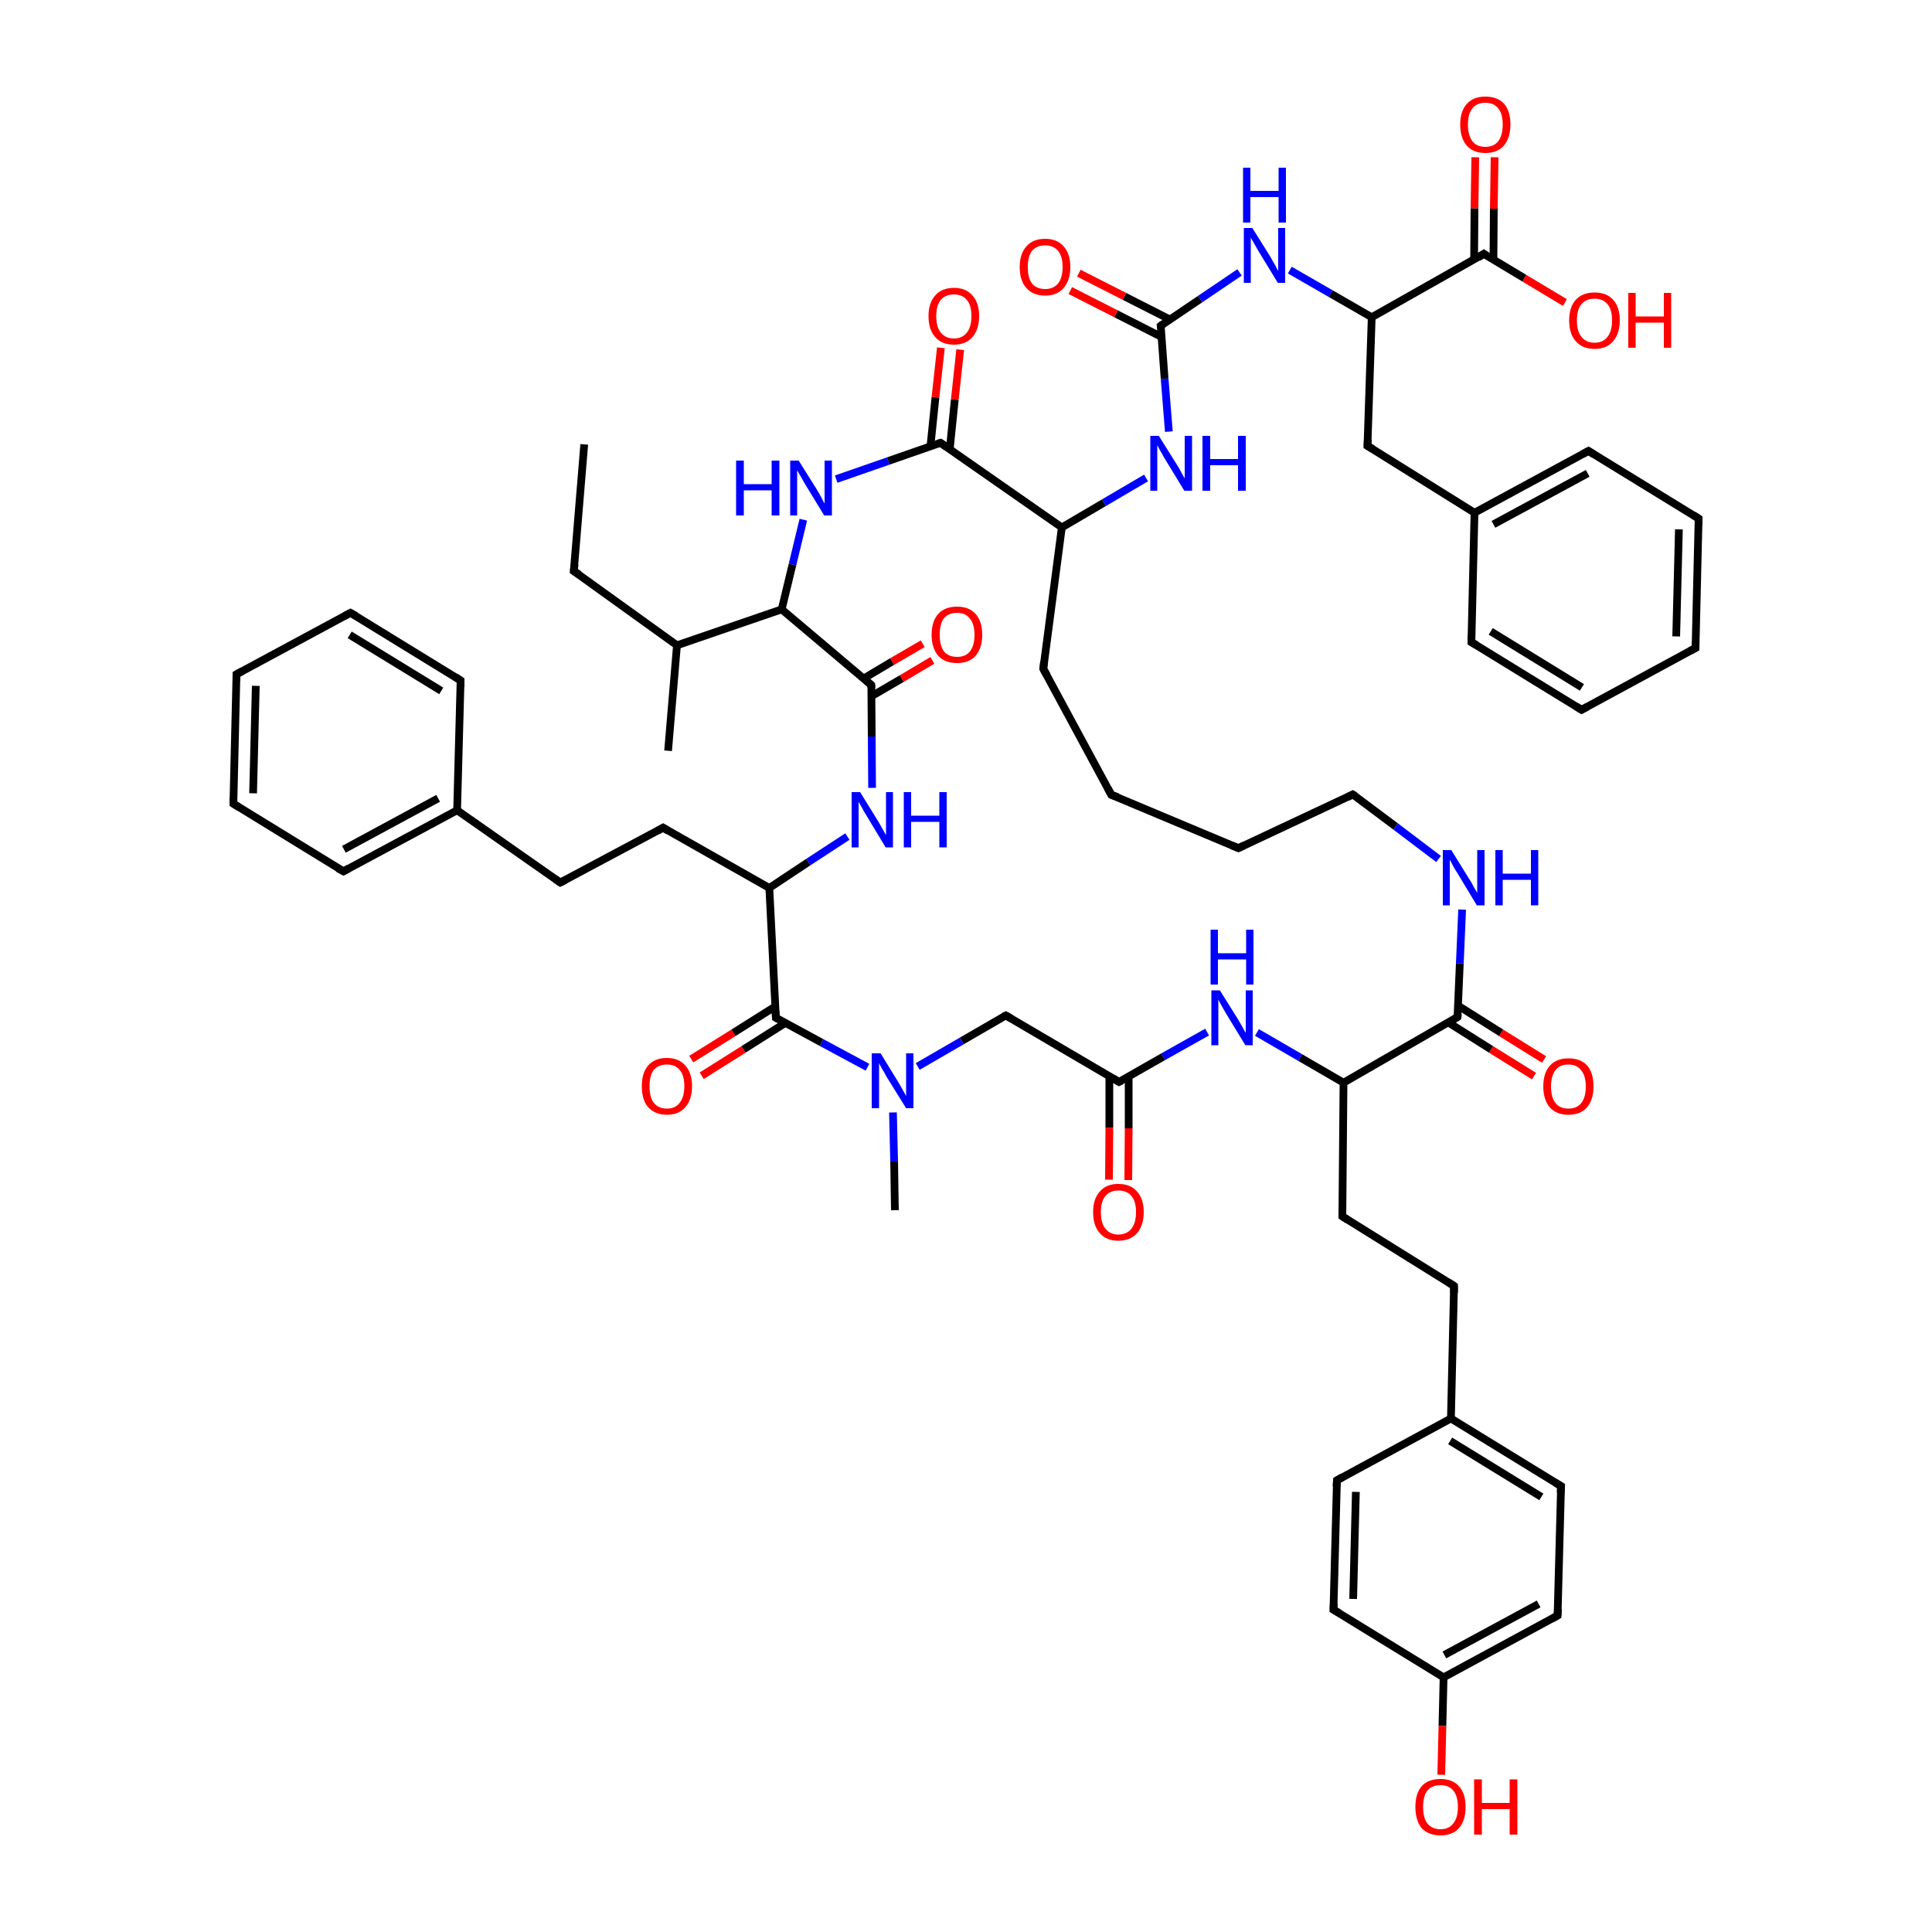 
<svg version='1.1' baseProfile='full'
              xmlns='http://www.w3.org/2000/svg'
                      xmlns:rdkit='http://www.rdkit.org/xml'
                      xmlns:xlink='http://www.w3.org/1999/xlink'
                  xml:space='preserve'
width='500px' height='500px' viewBox='0 0 500 500'>
<!-- END OF HEADER -->
<rect style='opacity:1.0;fill:#FFFFFF;stroke:none' width='500.0' height='500.0' x='0.0' y='0.0'> </rect>
<path class='bond-0 atom-0 atom-1' d='M 151.2,115.0 L 148.5,147.8' style='fill:none;fill-rule:evenodd;stroke:#000000;stroke-width:2.0px;stroke-linecap:butt;stroke-linejoin:miter;stroke-opacity:1' />
<path class='bond-1 atom-1 atom-2' d='M 148.5,147.8 L 175.2,167.0' style='fill:none;fill-rule:evenodd;stroke:#000000;stroke-width:2.0px;stroke-linecap:butt;stroke-linejoin:miter;stroke-opacity:1' />
<path class='bond-2 atom-2 atom-3' d='M 175.2,167.0 L 172.9,194.3' style='fill:none;fill-rule:evenodd;stroke:#000000;stroke-width:2.0px;stroke-linecap:butt;stroke-linejoin:miter;stroke-opacity:1' />
<path class='bond-3 atom-2 atom-4' d='M 175.2,167.0 L 202.3,157.7' style='fill:none;fill-rule:evenodd;stroke:#000000;stroke-width:2.0px;stroke-linecap:butt;stroke-linejoin:miter;stroke-opacity:1' />
<path class='bond-4 atom-4 atom-5' d='M 202.3,157.7 L 205.1,146.1' style='fill:none;fill-rule:evenodd;stroke:#000000;stroke-width:2.0px;stroke-linecap:butt;stroke-linejoin:miter;stroke-opacity:1' />
<path class='bond-4 atom-4 atom-5' d='M 205.1,146.1 L 207.9,134.5' style='fill:none;fill-rule:evenodd;stroke:#0000FF;stroke-width:2.0px;stroke-linecap:butt;stroke-linejoin:miter;stroke-opacity:1' />
<path class='bond-5 atom-5 atom-6' d='M 216.4,124.0 L 229.9,119.3' style='fill:none;fill-rule:evenodd;stroke:#0000FF;stroke-width:2.0px;stroke-linecap:butt;stroke-linejoin:miter;stroke-opacity:1' />
<path class='bond-5 atom-5 atom-6' d='M 229.9,119.3 L 243.4,114.6' style='fill:none;fill-rule:evenodd;stroke:#000000;stroke-width:2.0px;stroke-linecap:butt;stroke-linejoin:miter;stroke-opacity:1' />
<path class='bond-6 atom-6 atom-7' d='M 245.8,116.2 L 247.1,103.4' style='fill:none;fill-rule:evenodd;stroke:#000000;stroke-width:2.0px;stroke-linecap:butt;stroke-linejoin:miter;stroke-opacity:1' />
<path class='bond-6 atom-6 atom-7' d='M 247.1,103.4 L 248.5,90.5' style='fill:none;fill-rule:evenodd;stroke:#FF0000;stroke-width:2.0px;stroke-linecap:butt;stroke-linejoin:miter;stroke-opacity:1' />
<path class='bond-6 atom-6 atom-7' d='M 240.8,115.5 L 242.1,102.8' style='fill:none;fill-rule:evenodd;stroke:#000000;stroke-width:2.0px;stroke-linecap:butt;stroke-linejoin:miter;stroke-opacity:1' />
<path class='bond-6 atom-6 atom-7' d='M 242.1,102.8 L 243.5,90.0' style='fill:none;fill-rule:evenodd;stroke:#FF0000;stroke-width:2.0px;stroke-linecap:butt;stroke-linejoin:miter;stroke-opacity:1' />
<path class='bond-7 atom-6 atom-8' d='M 243.4,114.6 L 274.8,136.5' style='fill:none;fill-rule:evenodd;stroke:#000000;stroke-width:2.0px;stroke-linecap:butt;stroke-linejoin:miter;stroke-opacity:1' />
<path class='bond-8 atom-8 atom-9' d='M 274.8,136.5 L 285.7,130.1' style='fill:none;fill-rule:evenodd;stroke:#000000;stroke-width:2.0px;stroke-linecap:butt;stroke-linejoin:miter;stroke-opacity:1' />
<path class='bond-8 atom-8 atom-9' d='M 285.7,130.1 L 296.6,123.7' style='fill:none;fill-rule:evenodd;stroke:#0000FF;stroke-width:2.0px;stroke-linecap:butt;stroke-linejoin:miter;stroke-opacity:1' />
<path class='bond-9 atom-9 atom-10' d='M 302.5,111.7 L 301.4,98.0' style='fill:none;fill-rule:evenodd;stroke:#0000FF;stroke-width:2.0px;stroke-linecap:butt;stroke-linejoin:miter;stroke-opacity:1' />
<path class='bond-9 atom-9 atom-10' d='M 301.4,98.0 L 300.4,84.3' style='fill:none;fill-rule:evenodd;stroke:#000000;stroke-width:2.0px;stroke-linecap:butt;stroke-linejoin:miter;stroke-opacity:1' />
<path class='bond-10 atom-10 atom-11' d='M 302.8,82.7 L 291.0,76.7' style='fill:none;fill-rule:evenodd;stroke:#000000;stroke-width:2.0px;stroke-linecap:butt;stroke-linejoin:miter;stroke-opacity:1' />
<path class='bond-10 atom-10 atom-11' d='M 291.0,76.7 L 279.2,70.7' style='fill:none;fill-rule:evenodd;stroke:#FF0000;stroke-width:2.0px;stroke-linecap:butt;stroke-linejoin:miter;stroke-opacity:1' />
<path class='bond-10 atom-10 atom-11' d='M 300.6,87.2 L 288.8,81.2' style='fill:none;fill-rule:evenodd;stroke:#000000;stroke-width:2.0px;stroke-linecap:butt;stroke-linejoin:miter;stroke-opacity:1' />
<path class='bond-10 atom-10 atom-11' d='M 288.8,81.2 L 277.0,75.2' style='fill:none;fill-rule:evenodd;stroke:#FF0000;stroke-width:2.0px;stroke-linecap:butt;stroke-linejoin:miter;stroke-opacity:1' />
<path class='bond-11 atom-10 atom-12' d='M 300.4,84.3 L 310.6,77.4' style='fill:none;fill-rule:evenodd;stroke:#000000;stroke-width:2.0px;stroke-linecap:butt;stroke-linejoin:miter;stroke-opacity:1' />
<path class='bond-11 atom-10 atom-12' d='M 310.6,77.4 L 320.8,70.5' style='fill:none;fill-rule:evenodd;stroke:#0000FF;stroke-width:2.0px;stroke-linecap:butt;stroke-linejoin:miter;stroke-opacity:1' />
<path class='bond-12 atom-12 atom-13' d='M 333.8,69.9 L 344.4,76.0' style='fill:none;fill-rule:evenodd;stroke:#0000FF;stroke-width:2.0px;stroke-linecap:butt;stroke-linejoin:miter;stroke-opacity:1' />
<path class='bond-12 atom-12 atom-13' d='M 344.4,76.0 L 355.0,82.1' style='fill:none;fill-rule:evenodd;stroke:#000000;stroke-width:2.0px;stroke-linecap:butt;stroke-linejoin:miter;stroke-opacity:1' />
<path class='bond-13 atom-13 atom-14' d='M 355.0,82.1 L 353.9,115.4' style='fill:none;fill-rule:evenodd;stroke:#000000;stroke-width:2.0px;stroke-linecap:butt;stroke-linejoin:miter;stroke-opacity:1' />
<path class='bond-14 atom-14 atom-15' d='M 353.9,115.4 L 381.6,132.7' style='fill:none;fill-rule:evenodd;stroke:#000000;stroke-width:2.0px;stroke-linecap:butt;stroke-linejoin:miter;stroke-opacity:1' />
<path class='bond-15 atom-15 atom-16' d='M 381.6,132.7 L 411.1,116.7' style='fill:none;fill-rule:evenodd;stroke:#000000;stroke-width:2.0px;stroke-linecap:butt;stroke-linejoin:miter;stroke-opacity:1' />
<path class='bond-15 atom-15 atom-16' d='M 386.5,135.7 L 410.9,122.5' style='fill:none;fill-rule:evenodd;stroke:#000000;stroke-width:2.0px;stroke-linecap:butt;stroke-linejoin:miter;stroke-opacity:1' />
<path class='bond-16 atom-16 atom-17' d='M 411.1,116.7 L 439.6,134.2' style='fill:none;fill-rule:evenodd;stroke:#000000;stroke-width:2.0px;stroke-linecap:butt;stroke-linejoin:miter;stroke-opacity:1' />
<path class='bond-17 atom-17 atom-18' d='M 439.6,134.2 L 438.8,167.7' style='fill:none;fill-rule:evenodd;stroke:#000000;stroke-width:2.0px;stroke-linecap:butt;stroke-linejoin:miter;stroke-opacity:1' />
<path class='bond-17 atom-17 atom-18' d='M 434.5,137.0 L 433.8,164.7' style='fill:none;fill-rule:evenodd;stroke:#000000;stroke-width:2.0px;stroke-linecap:butt;stroke-linejoin:miter;stroke-opacity:1' />
<path class='bond-18 atom-18 atom-19' d='M 438.8,167.7 L 409.3,183.7' style='fill:none;fill-rule:evenodd;stroke:#000000;stroke-width:2.0px;stroke-linecap:butt;stroke-linejoin:miter;stroke-opacity:1' />
<path class='bond-19 atom-19 atom-20' d='M 409.3,183.7 L 380.8,166.2' style='fill:none;fill-rule:evenodd;stroke:#000000;stroke-width:2.0px;stroke-linecap:butt;stroke-linejoin:miter;stroke-opacity:1' />
<path class='bond-19 atom-19 atom-20' d='M 409.4,177.9 L 385.8,163.4' style='fill:none;fill-rule:evenodd;stroke:#000000;stroke-width:2.0px;stroke-linecap:butt;stroke-linejoin:miter;stroke-opacity:1' />
<path class='bond-20 atom-13 atom-21' d='M 355.0,82.1 L 384.0,65.7' style='fill:none;fill-rule:evenodd;stroke:#000000;stroke-width:2.0px;stroke-linecap:butt;stroke-linejoin:miter;stroke-opacity:1' />
<path class='bond-21 atom-21 atom-22' d='M 386.5,67.2 L 386.6,54.0' style='fill:none;fill-rule:evenodd;stroke:#000000;stroke-width:2.0px;stroke-linecap:butt;stroke-linejoin:miter;stroke-opacity:1' />
<path class='bond-21 atom-21 atom-22' d='M 386.6,54.0 L 386.8,40.7' style='fill:none;fill-rule:evenodd;stroke:#FF0000;stroke-width:2.0px;stroke-linecap:butt;stroke-linejoin:miter;stroke-opacity:1' />
<path class='bond-21 atom-21 atom-22' d='M 381.5,67.2 L 381.6,53.9' style='fill:none;fill-rule:evenodd;stroke:#000000;stroke-width:2.0px;stroke-linecap:butt;stroke-linejoin:miter;stroke-opacity:1' />
<path class='bond-21 atom-21 atom-22' d='M 381.6,53.9 L 381.8,40.7' style='fill:none;fill-rule:evenodd;stroke:#FF0000;stroke-width:2.0px;stroke-linecap:butt;stroke-linejoin:miter;stroke-opacity:1' />
<path class='bond-22 atom-21 atom-23' d='M 384.0,65.7 L 394.5,72.0' style='fill:none;fill-rule:evenodd;stroke:#000000;stroke-width:2.0px;stroke-linecap:butt;stroke-linejoin:miter;stroke-opacity:1' />
<path class='bond-22 atom-21 atom-23' d='M 394.5,72.0 L 405.0,78.3' style='fill:none;fill-rule:evenodd;stroke:#FF0000;stroke-width:2.0px;stroke-linecap:butt;stroke-linejoin:miter;stroke-opacity:1' />
<path class='bond-23 atom-8 atom-24' d='M 274.8,136.5 L 270.0,173.1' style='fill:none;fill-rule:evenodd;stroke:#000000;stroke-width:2.0px;stroke-linecap:butt;stroke-linejoin:miter;stroke-opacity:1' />
<path class='bond-24 atom-24 atom-25' d='M 270.0,173.1 L 287.6,205.7' style='fill:none;fill-rule:evenodd;stroke:#000000;stroke-width:2.0px;stroke-linecap:butt;stroke-linejoin:miter;stroke-opacity:1' />
<path class='bond-25 atom-25 atom-26' d='M 287.6,205.7 L 320.5,219.5' style='fill:none;fill-rule:evenodd;stroke:#000000;stroke-width:2.0px;stroke-linecap:butt;stroke-linejoin:miter;stroke-opacity:1' />
<path class='bond-26 atom-26 atom-27' d='M 320.5,219.5 L 350.1,205.6' style='fill:none;fill-rule:evenodd;stroke:#000000;stroke-width:2.0px;stroke-linecap:butt;stroke-linejoin:miter;stroke-opacity:1' />
<path class='bond-27 atom-27 atom-28' d='M 350.1,205.6 L 361.2,213.9' style='fill:none;fill-rule:evenodd;stroke:#000000;stroke-width:2.0px;stroke-linecap:butt;stroke-linejoin:miter;stroke-opacity:1' />
<path class='bond-27 atom-27 atom-28' d='M 361.2,213.9 L 372.3,222.3' style='fill:none;fill-rule:evenodd;stroke:#0000FF;stroke-width:2.0px;stroke-linecap:butt;stroke-linejoin:miter;stroke-opacity:1' />
<path class='bond-28 atom-28 atom-29' d='M 378.4,235.4 L 377.8,249.3' style='fill:none;fill-rule:evenodd;stroke:#0000FF;stroke-width:2.0px;stroke-linecap:butt;stroke-linejoin:miter;stroke-opacity:1' />
<path class='bond-28 atom-28 atom-29' d='M 377.8,249.3 L 377.2,263.2' style='fill:none;fill-rule:evenodd;stroke:#000000;stroke-width:2.0px;stroke-linecap:butt;stroke-linejoin:miter;stroke-opacity:1' />
<path class='bond-29 atom-29 atom-30' d='M 374.8,264.6 L 385.9,271.6' style='fill:none;fill-rule:evenodd;stroke:#000000;stroke-width:2.0px;stroke-linecap:butt;stroke-linejoin:miter;stroke-opacity:1' />
<path class='bond-29 atom-29 atom-30' d='M 385.9,271.6 L 397.0,278.5' style='fill:none;fill-rule:evenodd;stroke:#FF0000;stroke-width:2.0px;stroke-linecap:butt;stroke-linejoin:miter;stroke-opacity:1' />
<path class='bond-29 atom-29 atom-30' d='M 377.4,260.3 L 388.5,267.3' style='fill:none;fill-rule:evenodd;stroke:#000000;stroke-width:2.0px;stroke-linecap:butt;stroke-linejoin:miter;stroke-opacity:1' />
<path class='bond-29 atom-29 atom-30' d='M 388.5,267.3 L 399.6,274.2' style='fill:none;fill-rule:evenodd;stroke:#FF0000;stroke-width:2.0px;stroke-linecap:butt;stroke-linejoin:miter;stroke-opacity:1' />
<path class='bond-30 atom-29 atom-31' d='M 377.2,263.2 L 347.7,280.2' style='fill:none;fill-rule:evenodd;stroke:#000000;stroke-width:2.0px;stroke-linecap:butt;stroke-linejoin:miter;stroke-opacity:1' />
<path class='bond-31 atom-31 atom-32' d='M 347.7,280.2 L 347.4,314.8' style='fill:none;fill-rule:evenodd;stroke:#000000;stroke-width:2.0px;stroke-linecap:butt;stroke-linejoin:miter;stroke-opacity:1' />
<path class='bond-32 atom-32 atom-33' d='M 347.4,314.8 L 376.3,332.8' style='fill:none;fill-rule:evenodd;stroke:#000000;stroke-width:2.0px;stroke-linecap:butt;stroke-linejoin:miter;stroke-opacity:1' />
<path class='bond-33 atom-33 atom-34' d='M 376.3,332.8 L 375.5,367.1' style='fill:none;fill-rule:evenodd;stroke:#000000;stroke-width:2.0px;stroke-linecap:butt;stroke-linejoin:miter;stroke-opacity:1' />
<path class='bond-34 atom-34 atom-35' d='M 375.5,367.1 L 404.0,384.6' style='fill:none;fill-rule:evenodd;stroke:#000000;stroke-width:2.0px;stroke-linecap:butt;stroke-linejoin:miter;stroke-opacity:1' />
<path class='bond-34 atom-34 atom-35' d='M 375.3,372.9 L 398.9,387.4' style='fill:none;fill-rule:evenodd;stroke:#000000;stroke-width:2.0px;stroke-linecap:butt;stroke-linejoin:miter;stroke-opacity:1' />
<path class='bond-35 atom-35 atom-36' d='M 404.0,384.6 L 403.1,418.1' style='fill:none;fill-rule:evenodd;stroke:#000000;stroke-width:2.0px;stroke-linecap:butt;stroke-linejoin:miter;stroke-opacity:1' />
<path class='bond-36 atom-36 atom-37' d='M 403.1,418.1 L 373.6,434.1' style='fill:none;fill-rule:evenodd;stroke:#000000;stroke-width:2.0px;stroke-linecap:butt;stroke-linejoin:miter;stroke-opacity:1' />
<path class='bond-36 atom-36 atom-37' d='M 398.2,415.1 L 373.8,428.3' style='fill:none;fill-rule:evenodd;stroke:#000000;stroke-width:2.0px;stroke-linecap:butt;stroke-linejoin:miter;stroke-opacity:1' />
<path class='bond-37 atom-37 atom-38' d='M 373.6,434.1 L 373.3,446.7' style='fill:none;fill-rule:evenodd;stroke:#000000;stroke-width:2.0px;stroke-linecap:butt;stroke-linejoin:miter;stroke-opacity:1' />
<path class='bond-37 atom-37 atom-38' d='M 373.3,446.7 L 373.0,459.3' style='fill:none;fill-rule:evenodd;stroke:#FF0000;stroke-width:2.0px;stroke-linecap:butt;stroke-linejoin:miter;stroke-opacity:1' />
<path class='bond-38 atom-37 atom-39' d='M 373.6,434.1 L 345.1,416.6' style='fill:none;fill-rule:evenodd;stroke:#000000;stroke-width:2.0px;stroke-linecap:butt;stroke-linejoin:miter;stroke-opacity:1' />
<path class='bond-39 atom-39 atom-40' d='M 345.1,416.6 L 346.0,383.1' style='fill:none;fill-rule:evenodd;stroke:#000000;stroke-width:2.0px;stroke-linecap:butt;stroke-linejoin:miter;stroke-opacity:1' />
<path class='bond-39 atom-39 atom-40' d='M 350.2,413.8 L 350.9,386.1' style='fill:none;fill-rule:evenodd;stroke:#000000;stroke-width:2.0px;stroke-linecap:butt;stroke-linejoin:miter;stroke-opacity:1' />
<path class='bond-40 atom-31 atom-41' d='M 347.7,280.2 L 336.5,273.7' style='fill:none;fill-rule:evenodd;stroke:#000000;stroke-width:2.0px;stroke-linecap:butt;stroke-linejoin:miter;stroke-opacity:1' />
<path class='bond-40 atom-31 atom-41' d='M 336.5,273.7 L 325.3,267.2' style='fill:none;fill-rule:evenodd;stroke:#0000FF;stroke-width:2.0px;stroke-linecap:butt;stroke-linejoin:miter;stroke-opacity:1' />
<path class='bond-41 atom-41 atom-42' d='M 312.4,267.1 L 301.0,273.5' style='fill:none;fill-rule:evenodd;stroke:#0000FF;stroke-width:2.0px;stroke-linecap:butt;stroke-linejoin:miter;stroke-opacity:1' />
<path class='bond-41 atom-41 atom-42' d='M 301.0,273.5 L 289.6,280.0' style='fill:none;fill-rule:evenodd;stroke:#000000;stroke-width:2.0px;stroke-linecap:butt;stroke-linejoin:miter;stroke-opacity:1' />
<path class='bond-42 atom-42 atom-43' d='M 287.1,278.5 L 287.1,291.9' style='fill:none;fill-rule:evenodd;stroke:#000000;stroke-width:2.0px;stroke-linecap:butt;stroke-linejoin:miter;stroke-opacity:1' />
<path class='bond-42 atom-42 atom-43' d='M 287.1,291.9 L 287.0,305.3' style='fill:none;fill-rule:evenodd;stroke:#FF0000;stroke-width:2.0px;stroke-linecap:butt;stroke-linejoin:miter;stroke-opacity:1' />
<path class='bond-42 atom-42 atom-43' d='M 292.1,278.5 L 292.1,292.0' style='fill:none;fill-rule:evenodd;stroke:#000000;stroke-width:2.0px;stroke-linecap:butt;stroke-linejoin:miter;stroke-opacity:1' />
<path class='bond-42 atom-42 atom-43' d='M 292.1,292.0 L 292.0,305.4' style='fill:none;fill-rule:evenodd;stroke:#FF0000;stroke-width:2.0px;stroke-linecap:butt;stroke-linejoin:miter;stroke-opacity:1' />
<path class='bond-43 atom-42 atom-44' d='M 289.6,280.0 L 260.3,262.8' style='fill:none;fill-rule:evenodd;stroke:#000000;stroke-width:2.0px;stroke-linecap:butt;stroke-linejoin:miter;stroke-opacity:1' />
<path class='bond-44 atom-44 atom-45' d='M 260.3,262.8 L 248.9,269.4' style='fill:none;fill-rule:evenodd;stroke:#000000;stroke-width:2.0px;stroke-linecap:butt;stroke-linejoin:miter;stroke-opacity:1' />
<path class='bond-44 atom-44 atom-45' d='M 248.9,269.4 L 237.5,276.0' style='fill:none;fill-rule:evenodd;stroke:#0000FF;stroke-width:2.0px;stroke-linecap:butt;stroke-linejoin:miter;stroke-opacity:1' />
<path class='bond-45 atom-45 atom-46' d='M 231.1,287.9 L 231.4,300.6' style='fill:none;fill-rule:evenodd;stroke:#0000FF;stroke-width:2.0px;stroke-linecap:butt;stroke-linejoin:miter;stroke-opacity:1' />
<path class='bond-45 atom-45 atom-46' d='M 231.4,300.6 L 231.6,313.2' style='fill:none;fill-rule:evenodd;stroke:#000000;stroke-width:2.0px;stroke-linecap:butt;stroke-linejoin:miter;stroke-opacity:1' />
<path class='bond-46 atom-45 atom-47' d='M 224.5,276.2 L 212.6,269.8' style='fill:none;fill-rule:evenodd;stroke:#0000FF;stroke-width:2.0px;stroke-linecap:butt;stroke-linejoin:miter;stroke-opacity:1' />
<path class='bond-46 atom-45 atom-47' d='M 212.6,269.8 L 200.8,263.4' style='fill:none;fill-rule:evenodd;stroke:#000000;stroke-width:2.0px;stroke-linecap:butt;stroke-linejoin:miter;stroke-opacity:1' />
<path class='bond-47 atom-47 atom-48' d='M 200.6,260.5 L 189.8,267.3' style='fill:none;fill-rule:evenodd;stroke:#000000;stroke-width:2.0px;stroke-linecap:butt;stroke-linejoin:miter;stroke-opacity:1' />
<path class='bond-47 atom-47 atom-48' d='M 189.8,267.3 L 178.9,274.1' style='fill:none;fill-rule:evenodd;stroke:#FF0000;stroke-width:2.0px;stroke-linecap:butt;stroke-linejoin:miter;stroke-opacity:1' />
<path class='bond-47 atom-47 atom-48' d='M 203.3,264.7 L 192.4,271.6' style='fill:none;fill-rule:evenodd;stroke:#000000;stroke-width:2.0px;stroke-linecap:butt;stroke-linejoin:miter;stroke-opacity:1' />
<path class='bond-47 atom-47 atom-48' d='M 192.4,271.6 L 181.6,278.4' style='fill:none;fill-rule:evenodd;stroke:#FF0000;stroke-width:2.0px;stroke-linecap:butt;stroke-linejoin:miter;stroke-opacity:1' />
<path class='bond-48 atom-47 atom-49' d='M 200.8,263.4 L 199.1,229.8' style='fill:none;fill-rule:evenodd;stroke:#000000;stroke-width:2.0px;stroke-linecap:butt;stroke-linejoin:miter;stroke-opacity:1' />
<path class='bond-49 atom-49 atom-50' d='M 199.1,229.8 L 171.6,214.2' style='fill:none;fill-rule:evenodd;stroke:#000000;stroke-width:2.0px;stroke-linecap:butt;stroke-linejoin:miter;stroke-opacity:1' />
<path class='bond-50 atom-50 atom-51' d='M 171.6,214.2 L 145.0,228.4' style='fill:none;fill-rule:evenodd;stroke:#000000;stroke-width:2.0px;stroke-linecap:butt;stroke-linejoin:miter;stroke-opacity:1' />
<path class='bond-51 atom-51 atom-52' d='M 145.0,228.4 L 118.3,209.7' style='fill:none;fill-rule:evenodd;stroke:#000000;stroke-width:2.0px;stroke-linecap:butt;stroke-linejoin:miter;stroke-opacity:1' />
<path class='bond-52 atom-52 atom-53' d='M 118.3,209.7 L 88.9,225.5' style='fill:none;fill-rule:evenodd;stroke:#000000;stroke-width:2.0px;stroke-linecap:butt;stroke-linejoin:miter;stroke-opacity:1' />
<path class='bond-52 atom-52 atom-53' d='M 113.4,206.6 L 89.0,219.8' style='fill:none;fill-rule:evenodd;stroke:#000000;stroke-width:2.0px;stroke-linecap:butt;stroke-linejoin:miter;stroke-opacity:1' />
<path class='bond-53 atom-53 atom-54' d='M 88.9,225.5 L 60.4,208.0' style='fill:none;fill-rule:evenodd;stroke:#000000;stroke-width:2.0px;stroke-linecap:butt;stroke-linejoin:miter;stroke-opacity:1' />
<path class='bond-54 atom-54 atom-55' d='M 60.4,208.0 L 61.2,174.5' style='fill:none;fill-rule:evenodd;stroke:#000000;stroke-width:2.0px;stroke-linecap:butt;stroke-linejoin:miter;stroke-opacity:1' />
<path class='bond-54 atom-54 atom-55' d='M 65.5,205.3 L 66.2,177.5' style='fill:none;fill-rule:evenodd;stroke:#000000;stroke-width:2.0px;stroke-linecap:butt;stroke-linejoin:miter;stroke-opacity:1' />
<path class='bond-55 atom-55 atom-56' d='M 61.2,174.5 L 90.7,158.6' style='fill:none;fill-rule:evenodd;stroke:#000000;stroke-width:2.0px;stroke-linecap:butt;stroke-linejoin:miter;stroke-opacity:1' />
<path class='bond-56 atom-56 atom-57' d='M 90.7,158.6 L 119.2,176.1' style='fill:none;fill-rule:evenodd;stroke:#000000;stroke-width:2.0px;stroke-linecap:butt;stroke-linejoin:miter;stroke-opacity:1' />
<path class='bond-56 atom-56 atom-57' d='M 90.5,164.3 L 114.2,178.8' style='fill:none;fill-rule:evenodd;stroke:#000000;stroke-width:2.0px;stroke-linecap:butt;stroke-linejoin:miter;stroke-opacity:1' />
<path class='bond-57 atom-49 atom-58' d='M 199.1,229.8 L 209.2,223.1' style='fill:none;fill-rule:evenodd;stroke:#000000;stroke-width:2.0px;stroke-linecap:butt;stroke-linejoin:miter;stroke-opacity:1' />
<path class='bond-57 atom-49 atom-58' d='M 209.2,223.1 L 219.3,216.5' style='fill:none;fill-rule:evenodd;stroke:#0000FF;stroke-width:2.0px;stroke-linecap:butt;stroke-linejoin:miter;stroke-opacity:1' />
<path class='bond-58 atom-58 atom-59' d='M 225.7,203.9 L 225.6,190.6' style='fill:none;fill-rule:evenodd;stroke:#0000FF;stroke-width:2.0px;stroke-linecap:butt;stroke-linejoin:miter;stroke-opacity:1' />
<path class='bond-58 atom-58 atom-59' d='M 225.6,190.6 L 225.5,177.3' style='fill:none;fill-rule:evenodd;stroke:#000000;stroke-width:2.0px;stroke-linecap:butt;stroke-linejoin:miter;stroke-opacity:1' />
<path class='bond-59 atom-59 atom-60' d='M 225.5,180.2 L 233.4,175.6' style='fill:none;fill-rule:evenodd;stroke:#000000;stroke-width:2.0px;stroke-linecap:butt;stroke-linejoin:miter;stroke-opacity:1' />
<path class='bond-59 atom-59 atom-60' d='M 233.4,175.6 L 241.3,170.9' style='fill:none;fill-rule:evenodd;stroke:#FF0000;stroke-width:2.0px;stroke-linecap:butt;stroke-linejoin:miter;stroke-opacity:1' />
<path class='bond-59 atom-59 atom-60' d='M 223.5,175.6 L 230.9,171.2' style='fill:none;fill-rule:evenodd;stroke:#000000;stroke-width:2.0px;stroke-linecap:butt;stroke-linejoin:miter;stroke-opacity:1' />
<path class='bond-59 atom-59 atom-60' d='M 230.9,171.2 L 238.8,166.6' style='fill:none;fill-rule:evenodd;stroke:#FF0000;stroke-width:2.0px;stroke-linecap:butt;stroke-linejoin:miter;stroke-opacity:1' />
<path class='bond-60 atom-59 atom-4' d='M 225.5,177.3 L 202.3,157.7' style='fill:none;fill-rule:evenodd;stroke:#000000;stroke-width:2.0px;stroke-linecap:butt;stroke-linejoin:miter;stroke-opacity:1' />
<path class='bond-61 atom-20 atom-15' d='M 380.8,166.2 L 381.6,132.7' style='fill:none;fill-rule:evenodd;stroke:#000000;stroke-width:2.0px;stroke-linecap:butt;stroke-linejoin:miter;stroke-opacity:1' />
<path class='bond-62 atom-40 atom-34' d='M 346.0,383.1 L 375.5,367.1' style='fill:none;fill-rule:evenodd;stroke:#000000;stroke-width:2.0px;stroke-linecap:butt;stroke-linejoin:miter;stroke-opacity:1' />
<path class='bond-63 atom-57 atom-52' d='M 119.2,176.1 L 118.3,209.7' style='fill:none;fill-rule:evenodd;stroke:#000000;stroke-width:2.0px;stroke-linecap:butt;stroke-linejoin:miter;stroke-opacity:1' />
<path d='M 148.7,146.1 L 148.5,147.8 L 149.9,148.7' style='fill:none;stroke:#000000;stroke-width:2.0px;stroke-linecap:butt;stroke-linejoin:miter;stroke-opacity:1;' />
<path d='M 242.7,114.8 L 243.4,114.6 L 245.0,115.7' style='fill:none;stroke:#000000;stroke-width:2.0px;stroke-linecap:butt;stroke-linejoin:miter;stroke-opacity:1;' />
<path d='M 300.5,84.9 L 300.4,84.3 L 300.9,83.9' style='fill:none;stroke:#000000;stroke-width:2.0px;stroke-linecap:butt;stroke-linejoin:miter;stroke-opacity:1;' />
<path d='M 354.0,113.7 L 353.9,115.4 L 355.3,116.2' style='fill:none;stroke:#000000;stroke-width:2.0px;stroke-linecap:butt;stroke-linejoin:miter;stroke-opacity:1;' />
<path d='M 409.6,117.5 L 411.1,116.7 L 412.5,117.6' style='fill:none;stroke:#000000;stroke-width:2.0px;stroke-linecap:butt;stroke-linejoin:miter;stroke-opacity:1;' />
<path d='M 438.2,133.3 L 439.6,134.2 L 439.6,135.9' style='fill:none;stroke:#000000;stroke-width:2.0px;stroke-linecap:butt;stroke-linejoin:miter;stroke-opacity:1;' />
<path d='M 438.8,166.0 L 438.8,167.7 L 437.3,168.5' style='fill:none;stroke:#000000;stroke-width:2.0px;stroke-linecap:butt;stroke-linejoin:miter;stroke-opacity:1;' />
<path d='M 410.8,182.9 L 409.3,183.7 L 407.9,182.8' style='fill:none;stroke:#000000;stroke-width:2.0px;stroke-linecap:butt;stroke-linejoin:miter;stroke-opacity:1;' />
<path d='M 382.2,167.0 L 380.8,166.2 L 380.8,164.5' style='fill:none;stroke:#000000;stroke-width:2.0px;stroke-linecap:butt;stroke-linejoin:miter;stroke-opacity:1;' />
<path d='M 382.6,66.6 L 384.0,65.7 L 384.5,66.1' style='fill:none;stroke:#000000;stroke-width:2.0px;stroke-linecap:butt;stroke-linejoin:miter;stroke-opacity:1;' />
<path d='M 270.2,171.2 L 270.0,173.1 L 270.9,174.7' style='fill:none;stroke:#000000;stroke-width:2.0px;stroke-linecap:butt;stroke-linejoin:miter;stroke-opacity:1;' />
<path d='M 286.7,204.0 L 287.6,205.7 L 289.3,206.3' style='fill:none;stroke:#000000;stroke-width:2.0px;stroke-linecap:butt;stroke-linejoin:miter;stroke-opacity:1;' />
<path d='M 318.8,218.8 L 320.5,219.5 L 321.9,218.8' style='fill:none;stroke:#000000;stroke-width:2.0px;stroke-linecap:butt;stroke-linejoin:miter;stroke-opacity:1;' />
<path d='M 348.7,206.3 L 350.1,205.6 L 350.7,206.0' style='fill:none;stroke:#000000;stroke-width:2.0px;stroke-linecap:butt;stroke-linejoin:miter;stroke-opacity:1;' />
<path d='M 377.3,262.5 L 377.2,263.2 L 375.8,264.1' style='fill:none;stroke:#000000;stroke-width:2.0px;stroke-linecap:butt;stroke-linejoin:miter;stroke-opacity:1;' />
<path d='M 347.4,313.0 L 347.4,314.8 L 348.8,315.7' style='fill:none;stroke:#000000;stroke-width:2.0px;stroke-linecap:butt;stroke-linejoin:miter;stroke-opacity:1;' />
<path d='M 374.9,331.9 L 376.3,332.8 L 376.3,334.6' style='fill:none;stroke:#000000;stroke-width:2.0px;stroke-linecap:butt;stroke-linejoin:miter;stroke-opacity:1;' />
<path d='M 402.5,383.7 L 404.0,384.6 L 403.9,386.3' style='fill:none;stroke:#000000;stroke-width:2.0px;stroke-linecap:butt;stroke-linejoin:miter;stroke-opacity:1;' />
<path d='M 403.2,416.4 L 403.1,418.1 L 401.7,418.9' style='fill:none;stroke:#000000;stroke-width:2.0px;stroke-linecap:butt;stroke-linejoin:miter;stroke-opacity:1;' />
<path d='M 346.5,417.4 L 345.1,416.6 L 345.2,414.9' style='fill:none;stroke:#000000;stroke-width:2.0px;stroke-linecap:butt;stroke-linejoin:miter;stroke-opacity:1;' />
<path d='M 345.9,384.7 L 346.0,383.1 L 347.4,382.3' style='fill:none;stroke:#000000;stroke-width:2.0px;stroke-linecap:butt;stroke-linejoin:miter;stroke-opacity:1;' />
<path d='M 290.2,279.7 L 289.6,280.0 L 288.1,279.1' style='fill:none;stroke:#000000;stroke-width:2.0px;stroke-linecap:butt;stroke-linejoin:miter;stroke-opacity:1;' />
<path d='M 261.7,263.6 L 260.3,262.8 L 259.7,263.1' style='fill:none;stroke:#000000;stroke-width:2.0px;stroke-linecap:butt;stroke-linejoin:miter;stroke-opacity:1;' />
<path d='M 201.3,263.7 L 200.8,263.4 L 200.7,261.7' style='fill:none;stroke:#000000;stroke-width:2.0px;stroke-linecap:butt;stroke-linejoin:miter;stroke-opacity:1;' />
<path d='M 172.9,215.0 L 171.6,214.2 L 170.2,215.0' style='fill:none;stroke:#000000;stroke-width:2.0px;stroke-linecap:butt;stroke-linejoin:miter;stroke-opacity:1;' />
<path d='M 146.4,227.7 L 145.0,228.4 L 143.7,227.5' style='fill:none;stroke:#000000;stroke-width:2.0px;stroke-linecap:butt;stroke-linejoin:miter;stroke-opacity:1;' />
<path d='M 90.3,224.7 L 88.9,225.5 L 87.4,224.7' style='fill:none;stroke:#000000;stroke-width:2.0px;stroke-linecap:butt;stroke-linejoin:miter;stroke-opacity:1;' />
<path d='M 61.8,208.9 L 60.4,208.0 L 60.4,206.4' style='fill:none;stroke:#000000;stroke-width:2.0px;stroke-linecap:butt;stroke-linejoin:miter;stroke-opacity:1;' />
<path d='M 61.2,176.2 L 61.2,174.5 L 62.7,173.7' style='fill:none;stroke:#000000;stroke-width:2.0px;stroke-linecap:butt;stroke-linejoin:miter;stroke-opacity:1;' />
<path d='M 89.2,159.4 L 90.7,158.6 L 92.1,159.4' style='fill:none;stroke:#000000;stroke-width:2.0px;stroke-linecap:butt;stroke-linejoin:miter;stroke-opacity:1;' />
<path d='M 117.8,175.2 L 119.2,176.1 L 119.2,177.8' style='fill:none;stroke:#000000;stroke-width:2.0px;stroke-linecap:butt;stroke-linejoin:miter;stroke-opacity:1;' />
<path d='M 225.5,178.0 L 225.5,177.3 L 224.4,176.3' style='fill:none;stroke:#000000;stroke-width:2.0px;stroke-linecap:butt;stroke-linejoin:miter;stroke-opacity:1;' />
<path class='atom-5' d='M 190.5 119.2
L 192.5 119.2
L 192.5 125.3
L 199.7 125.3
L 199.7 119.2
L 201.7 119.2
L 201.7 133.4
L 199.7 133.4
L 199.7 126.9
L 192.5 126.9
L 192.5 133.4
L 190.5 133.4
L 190.5 119.2
' fill='#0000FF'/>
<path class='atom-5' d='M 206.7 119.2
L 211.4 126.7
Q 211.9 127.5, 212.6 128.8
Q 213.3 130.2, 213.4 130.3
L 213.4 119.2
L 215.3 119.2
L 215.3 133.4
L 213.3 133.4
L 208.3 125.2
Q 207.7 124.2, 207.1 123.1
Q 206.5 122.0, 206.3 121.7
L 206.3 133.4
L 204.5 133.4
L 204.5 119.2
L 206.7 119.2
' fill='#0000FF'/>
<path class='atom-7' d='M 240.3 81.8
Q 240.3 78.4, 242.0 76.5
Q 243.7 74.5, 246.9 74.5
Q 250.0 74.5, 251.7 76.5
Q 253.4 78.4, 253.4 81.8
Q 253.4 85.2, 251.7 87.2
Q 250.0 89.2, 246.9 89.2
Q 243.7 89.2, 242.0 87.2
Q 240.3 85.3, 240.3 81.8
M 246.9 87.6
Q 249.0 87.6, 250.2 86.1
Q 251.4 84.6, 251.4 81.8
Q 251.4 79.0, 250.2 77.6
Q 249.0 76.2, 246.9 76.2
Q 244.7 76.2, 243.5 77.6
Q 242.3 79.0, 242.3 81.8
Q 242.3 84.7, 243.5 86.1
Q 244.7 87.6, 246.9 87.6
' fill='#FF0000'/>
<path class='atom-9' d='M 299.9 112.8
L 304.6 120.3
Q 305.1 121.0, 305.8 122.4
Q 306.5 123.7, 306.6 123.8
L 306.6 112.8
L 308.5 112.8
L 308.5 127.0
L 306.5 127.0
L 301.5 118.8
Q 300.9 117.8, 300.3 116.7
Q 299.7 115.6, 299.5 115.2
L 299.5 127.0
L 297.7 127.0
L 297.7 112.8
L 299.9 112.8
' fill='#0000FF'/>
<path class='atom-9' d='M 311.2 112.8
L 313.2 112.8
L 313.2 118.8
L 320.4 118.8
L 320.4 112.8
L 322.4 112.8
L 322.4 127.0
L 320.4 127.0
L 320.4 120.4
L 313.2 120.4
L 313.2 127.0
L 311.2 127.0
L 311.2 112.8
' fill='#0000FF'/>
<path class='atom-11' d='M 263.9 69.1
Q 263.9 65.7, 265.6 63.8
Q 267.3 61.8, 270.5 61.8
Q 273.6 61.8, 275.3 63.8
Q 277.0 65.7, 277.0 69.1
Q 277.0 72.5, 275.3 74.5
Q 273.6 76.5, 270.5 76.5
Q 267.3 76.5, 265.6 74.5
Q 263.9 72.6, 263.9 69.1
M 270.5 74.8
Q 272.6 74.8, 273.8 73.4
Q 275.0 71.9, 275.0 69.1
Q 275.0 66.3, 273.8 64.9
Q 272.6 63.5, 270.5 63.5
Q 268.3 63.5, 267.1 64.9
Q 266.0 66.3, 266.0 69.1
Q 266.0 72.0, 267.1 73.4
Q 268.3 74.8, 270.5 74.8
' fill='#FF0000'/>
<path class='atom-12' d='M 324.1 59.0
L 328.8 66.5
Q 329.2 67.3, 330.0 68.6
Q 330.7 70.0, 330.8 70.1
L 330.8 59.0
L 332.6 59.0
L 332.6 73.2
L 330.7 73.2
L 325.7 65.0
Q 325.1 64.0, 324.5 62.9
Q 323.9 61.8, 323.7 61.5
L 323.7 73.2
L 321.9 73.2
L 321.9 59.0
L 324.1 59.0
' fill='#0000FF'/>
<path class='atom-12' d='M 321.7 43.4
L 323.6 43.4
L 323.6 49.4
L 330.9 49.4
L 330.9 43.4
L 332.8 43.4
L 332.8 57.6
L 330.9 57.6
L 330.9 51.0
L 323.6 51.0
L 323.6 57.6
L 321.7 57.6
L 321.7 43.4
' fill='#0000FF'/>
<path class='atom-22' d='M 377.9 32.2
Q 377.9 28.8, 379.6 26.9
Q 381.3 25.0, 384.4 25.0
Q 387.6 25.0, 389.3 26.9
Q 390.9 28.8, 390.9 32.2
Q 390.9 35.7, 389.2 37.7
Q 387.5 39.6, 384.4 39.6
Q 381.3 39.6, 379.6 37.7
Q 377.9 35.7, 377.9 32.2
M 384.4 38.0
Q 386.6 38.0, 387.7 36.6
Q 388.9 35.1, 388.9 32.2
Q 388.9 29.4, 387.7 28.0
Q 386.6 26.6, 384.4 26.6
Q 382.2 26.6, 381.1 28.0
Q 379.9 29.4, 379.9 32.2
Q 379.9 35.1, 381.1 36.6
Q 382.2 38.0, 384.4 38.0
' fill='#FF0000'/>
<path class='atom-23' d='M 406.1 82.9
Q 406.1 79.5, 407.8 77.6
Q 409.5 75.7, 412.7 75.7
Q 415.8 75.7, 417.5 77.6
Q 419.2 79.5, 419.2 82.9
Q 419.2 86.3, 417.5 88.3
Q 415.8 90.3, 412.7 90.3
Q 409.5 90.3, 407.8 88.3
Q 406.1 86.4, 406.1 82.9
M 412.7 88.7
Q 414.8 88.7, 416.0 87.2
Q 417.2 85.7, 417.2 82.9
Q 417.2 80.1, 416.0 78.7
Q 414.8 77.3, 412.7 77.3
Q 410.5 77.3, 409.3 78.7
Q 408.1 80.1, 408.1 82.9
Q 408.1 85.8, 409.3 87.2
Q 410.5 88.7, 412.7 88.7
' fill='#FF0000'/>
<path class='atom-23' d='M 421.4 75.8
L 423.3 75.8
L 423.3 81.9
L 430.6 81.9
L 430.6 75.8
L 432.5 75.8
L 432.5 90.0
L 430.6 90.0
L 430.6 83.5
L 423.3 83.5
L 423.3 90.0
L 421.4 90.0
L 421.4 75.8
' fill='#FF0000'/>
<path class='atom-28' d='M 375.6 220.0
L 380.3 227.6
Q 380.8 228.3, 381.5 229.7
Q 382.3 231.0, 382.3 231.1
L 382.3 220.0
L 384.2 220.0
L 384.2 234.3
L 382.2 234.3
L 377.2 226.0
Q 376.6 225.1, 376.0 224.0
Q 375.4 222.8, 375.2 222.5
L 375.2 234.3
L 373.4 234.3
L 373.4 220.0
L 375.6 220.0
' fill='#0000FF'/>
<path class='atom-28' d='M 387.0 220.0
L 388.9 220.0
L 388.9 226.1
L 396.2 226.1
L 396.2 220.0
L 398.1 220.0
L 398.1 234.3
L 396.2 234.3
L 396.2 227.7
L 388.9 227.7
L 388.9 234.3
L 387.0 234.3
L 387.0 220.0
' fill='#0000FF'/>
<path class='atom-30' d='M 399.4 281.2
Q 399.4 277.7, 401.1 275.8
Q 402.8 273.9, 405.9 273.9
Q 409.1 273.9, 410.8 275.8
Q 412.4 277.7, 412.4 281.2
Q 412.4 284.6, 410.7 286.6
Q 409.0 288.5, 405.9 288.5
Q 402.8 288.5, 401.1 286.6
Q 399.4 284.6, 399.4 281.2
M 405.9 286.9
Q 408.1 286.9, 409.2 285.5
Q 410.4 284.0, 410.4 281.2
Q 410.4 278.4, 409.2 277.0
Q 408.1 275.5, 405.9 275.5
Q 403.7 275.5, 402.6 276.9
Q 401.4 278.4, 401.4 281.2
Q 401.4 284.0, 402.6 285.5
Q 403.7 286.9, 405.9 286.9
' fill='#FF0000'/>
<path class='atom-38' d='M 366.3 467.6
Q 366.3 464.2, 367.9 462.3
Q 369.6 460.4, 372.8 460.4
Q 375.9 460.4, 377.6 462.3
Q 379.3 464.2, 379.3 467.6
Q 379.3 471.1, 377.6 473.1
Q 375.9 475.0, 372.8 475.0
Q 369.7 475.0, 367.9 473.1
Q 366.3 471.1, 366.3 467.6
M 372.8 473.4
Q 375.0 473.4, 376.1 471.9
Q 377.3 470.5, 377.3 467.6
Q 377.3 464.8, 376.1 463.4
Q 375.0 462.0, 372.8 462.0
Q 370.6 462.0, 369.4 463.4
Q 368.3 464.8, 368.3 467.6
Q 368.3 470.5, 369.4 471.9
Q 370.6 473.4, 372.8 473.4
' fill='#FF0000'/>
<path class='atom-38' d='M 381.5 460.5
L 383.5 460.5
L 383.5 466.6
L 390.7 466.6
L 390.7 460.5
L 392.7 460.5
L 392.7 474.8
L 390.7 474.8
L 390.7 468.2
L 383.5 468.2
L 383.5 474.8
L 381.5 474.8
L 381.5 460.5
' fill='#FF0000'/>
<path class='atom-41' d='M 315.7 256.3
L 320.4 263.8
Q 320.8 264.5, 321.6 265.9
Q 322.3 267.2, 322.4 267.3
L 322.4 256.3
L 324.2 256.3
L 324.2 270.5
L 322.3 270.5
L 317.3 262.3
Q 316.7 261.3, 316.1 260.2
Q 315.5 259.1, 315.3 258.7
L 315.3 270.5
L 313.5 270.5
L 313.5 256.3
L 315.7 256.3
' fill='#0000FF'/>
<path class='atom-41' d='M 313.3 240.6
L 315.2 240.6
L 315.2 246.7
L 322.5 246.7
L 322.5 240.6
L 324.4 240.6
L 324.4 254.8
L 322.5 254.8
L 322.5 248.3
L 315.2 248.3
L 315.2 254.8
L 313.3 254.8
L 313.3 240.6
' fill='#0000FF'/>
<path class='atom-43' d='M 282.9 313.7
Q 282.9 310.3, 284.6 308.4
Q 286.3 306.4, 289.4 306.4
Q 292.6 306.4, 294.3 308.4
Q 296.0 310.3, 296.0 313.7
Q 296.0 317.1, 294.3 319.1
Q 292.6 321.1, 289.4 321.1
Q 286.3 321.1, 284.6 319.1
Q 282.9 317.2, 282.9 313.7
M 289.4 319.5
Q 291.6 319.5, 292.8 318.0
Q 294.0 316.5, 294.0 313.7
Q 294.0 310.9, 292.8 309.5
Q 291.6 308.1, 289.4 308.1
Q 287.3 308.1, 286.1 309.5
Q 284.9 310.9, 284.9 313.7
Q 284.9 316.6, 286.1 318.0
Q 287.3 319.5, 289.4 319.5
' fill='#FF0000'/>
<path class='atom-45' d='M 227.9 272.6
L 232.5 280.1
Q 233.0 280.9, 233.7 282.2
Q 234.5 283.6, 234.5 283.7
L 234.5 272.6
L 236.4 272.6
L 236.4 286.8
L 234.5 286.8
L 229.4 278.6
Q 228.9 277.6, 228.2 276.5
Q 227.6 275.4, 227.5 275.1
L 227.5 286.8
L 225.6 286.8
L 225.6 272.6
L 227.9 272.6
' fill='#0000FF'/>
<path class='atom-48' d='M 166.1 281.1
Q 166.1 277.7, 167.7 275.8
Q 169.4 273.8, 172.6 273.8
Q 175.7 273.8, 177.4 275.8
Q 179.1 277.7, 179.1 281.1
Q 179.1 284.5, 177.4 286.5
Q 175.7 288.5, 172.6 288.5
Q 169.5 288.5, 167.7 286.5
Q 166.1 284.6, 166.1 281.1
M 172.6 286.9
Q 174.8 286.9, 175.9 285.4
Q 177.1 283.9, 177.1 281.1
Q 177.1 278.3, 175.9 276.9
Q 174.8 275.5, 172.6 275.5
Q 170.4 275.5, 169.2 276.9
Q 168.1 278.3, 168.1 281.1
Q 168.1 284.0, 169.2 285.4
Q 170.4 286.9, 172.6 286.9
' fill='#FF0000'/>
<path class='atom-58' d='M 222.6 205.0
L 227.3 212.6
Q 227.7 213.3, 228.5 214.7
Q 229.2 216.0, 229.3 216.1
L 229.3 205.0
L 231.1 205.0
L 231.1 219.3
L 229.2 219.3
L 224.2 211.0
Q 223.6 210.1, 223.0 208.9
Q 222.4 207.8, 222.2 207.5
L 222.2 219.3
L 220.4 219.3
L 220.4 205.0
L 222.6 205.0
' fill='#0000FF'/>
<path class='atom-58' d='M 233.9 205.0
L 235.8 205.0
L 235.8 211.1
L 243.1 211.1
L 243.1 205.0
L 245.0 205.0
L 245.0 219.3
L 243.1 219.3
L 243.1 212.7
L 235.8 212.7
L 235.8 219.3
L 233.9 219.3
L 233.9 205.0
' fill='#0000FF'/>
<path class='atom-60' d='M 241.1 164.3
Q 241.1 160.8, 242.8 158.9
Q 244.5 157.0, 247.7 157.0
Q 250.8 157.0, 252.5 158.9
Q 254.2 160.8, 254.2 164.3
Q 254.2 167.7, 252.5 169.7
Q 250.8 171.6, 247.7 171.6
Q 244.5 171.6, 242.8 169.7
Q 241.1 167.7, 241.1 164.3
M 247.7 170.0
Q 249.9 170.0, 251.0 168.6
Q 252.2 167.1, 252.2 164.3
Q 252.2 161.5, 251.0 160.1
Q 249.9 158.6, 247.7 158.6
Q 245.5 158.6, 244.3 160.0
Q 243.2 161.4, 243.2 164.3
Q 243.2 167.1, 244.3 168.6
Q 245.5 170.0, 247.7 170.0
' fill='#FF0000'/>
</svg>
